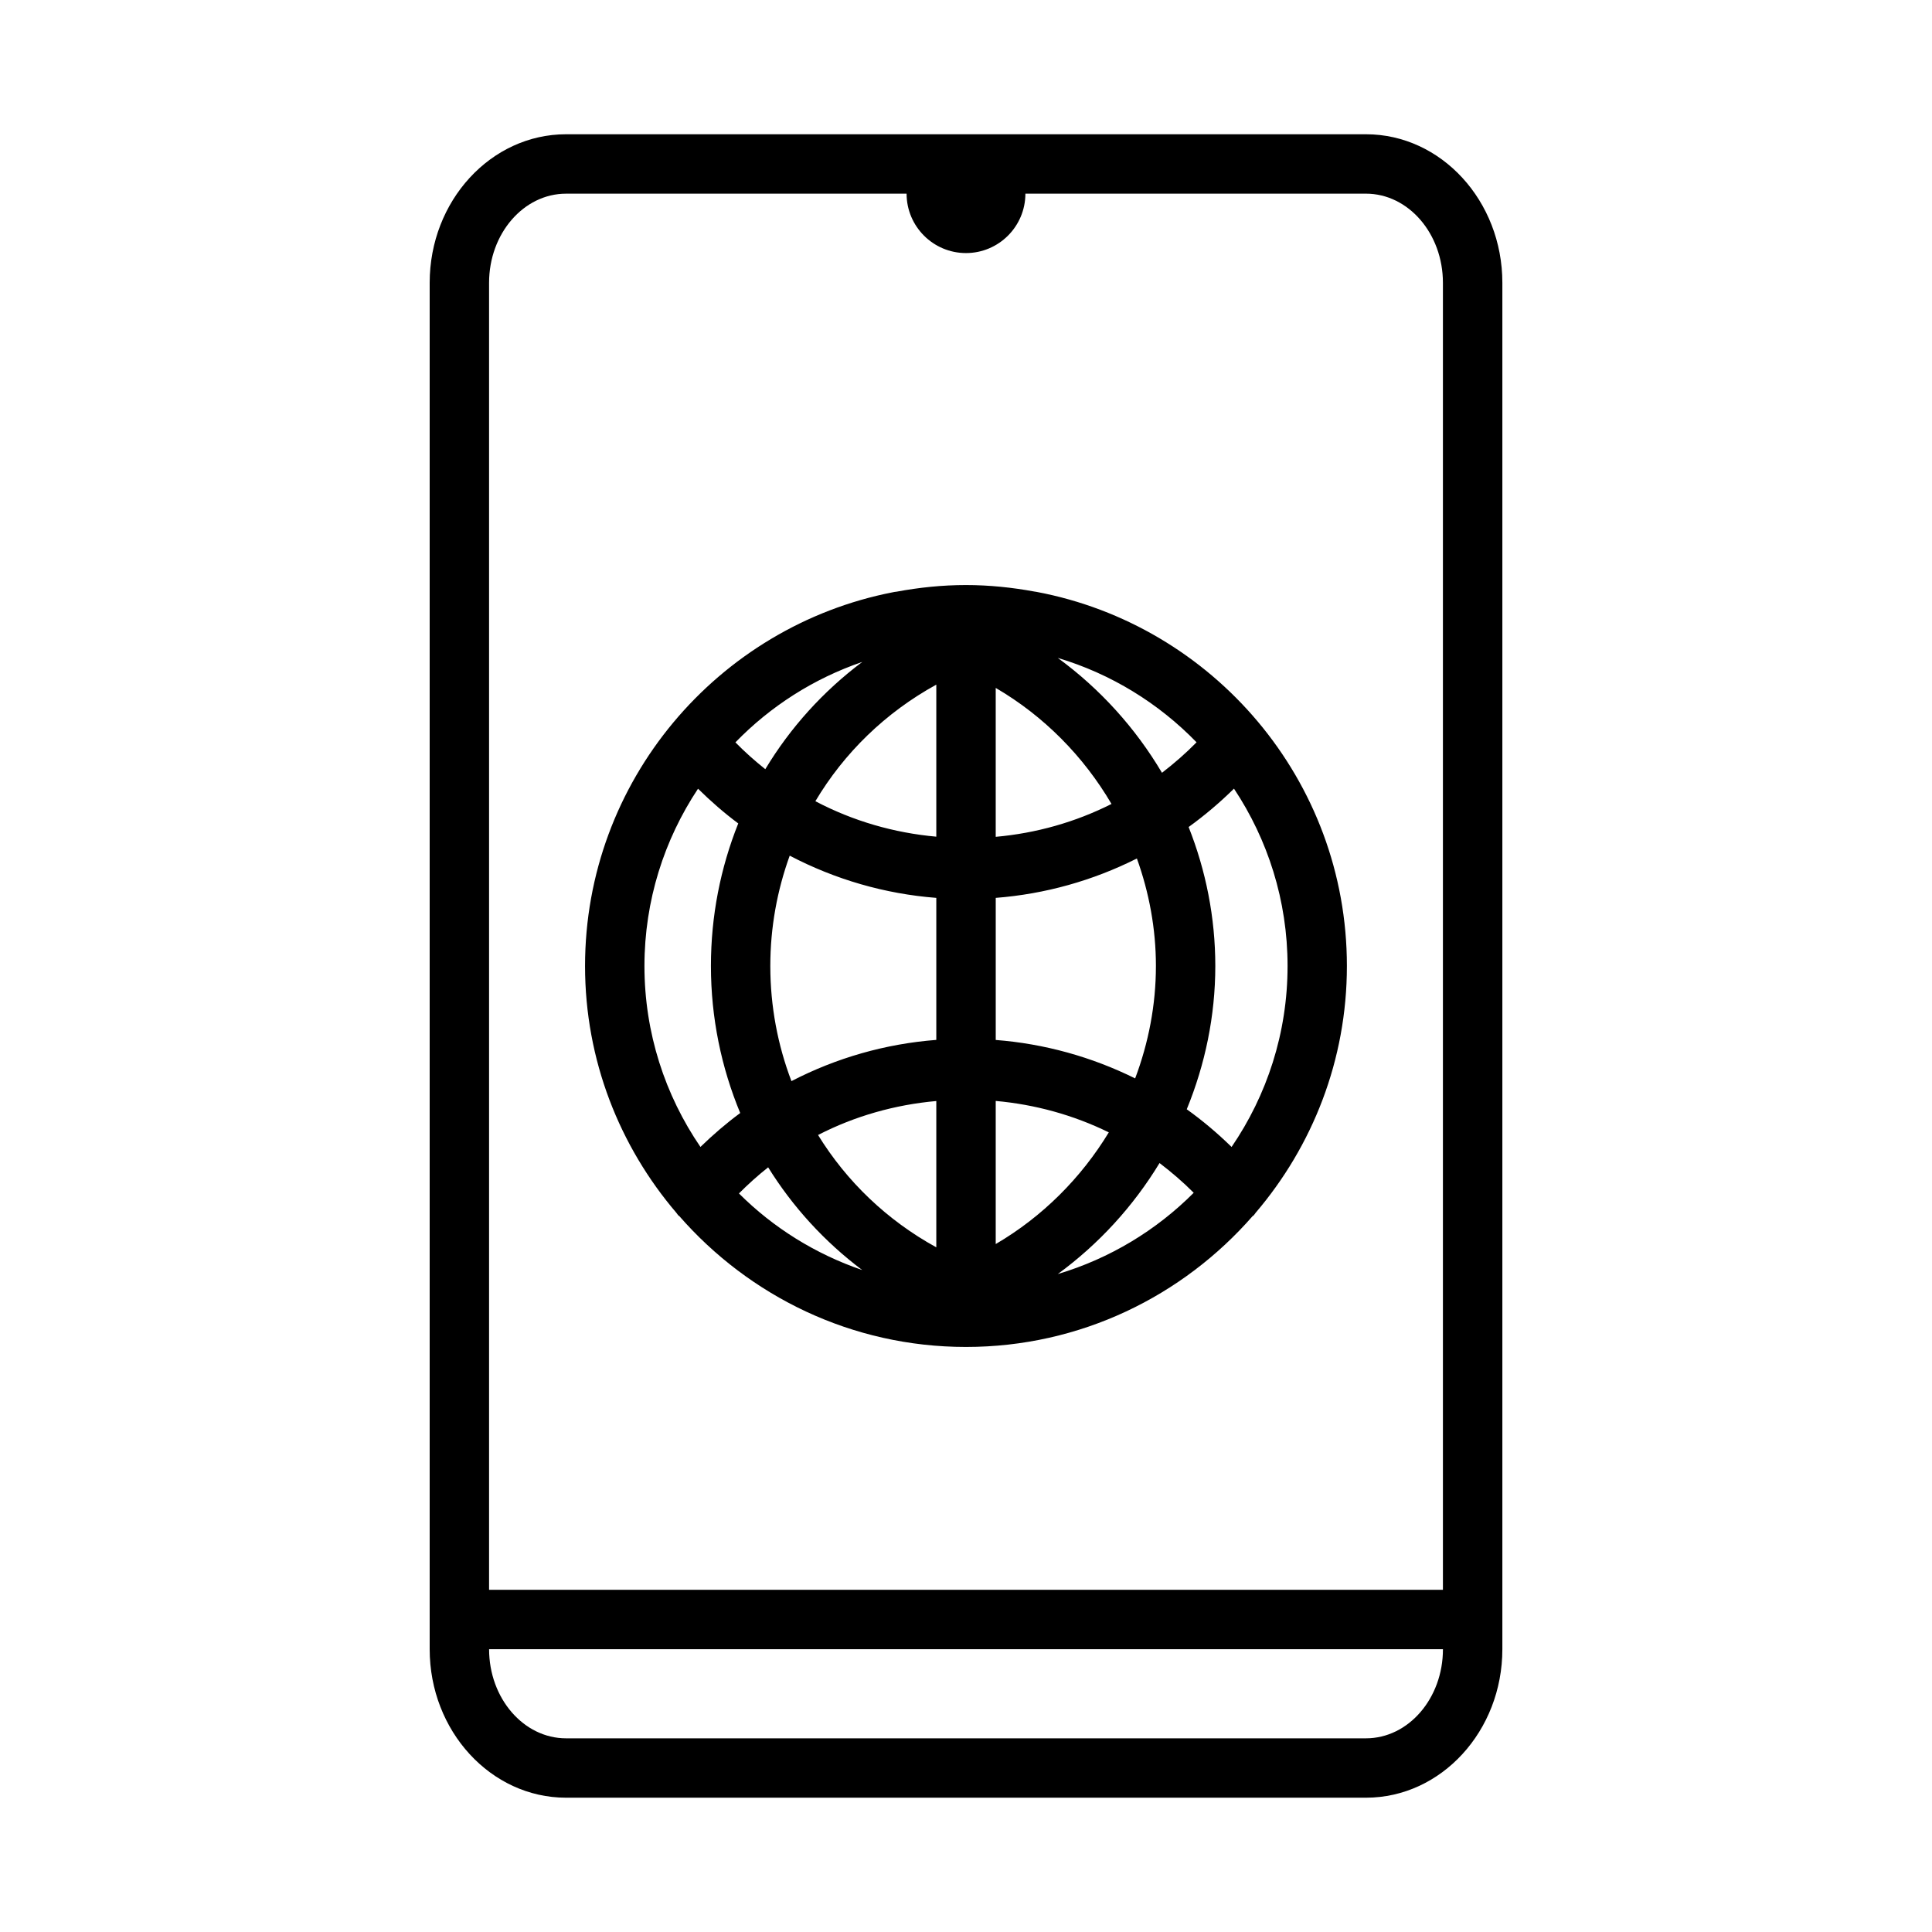 <?xml version="1.0" encoding="UTF-8"?>
<!-- Uploaded to: ICON Repo, www.svgrepo.com, Generator: ICON Repo Mixer Tools -->
<svg fill="#000000" width="800px" height="800px" version="1.1" viewBox="144 144 512 512" xmlns="http://www.w3.org/2000/svg">
 <path d="m506 179.58h-211.99c-19.926 0-36.141 17.656-36.141 39.359v362.11c0 21.703 16.215 39.359 36.141 39.359h211.99c19.926 0 36.141-17.656 36.141-39.359v-362.11c0-21.703-16.219-39.359-36.141-39.359zm-212 15.742h90.254c0 8.684 7.062 15.742 15.742 15.742 8.684 0 15.742-7.062 15.742-15.742h90.254c11.25 0 20.395 10.598 20.395 23.617v346.37l-252.78 0.004v-346.37c0-13.02 9.148-23.617 20.395-23.617zm212 409.35h-211.99c-11.25 0-20.395-10.598-20.395-23.617h252.78c0.004 13.02-9.141 23.617-20.391 23.617zm-182.16-138.51c0.055 0.039 0.117 0.047 0.164 0.094 18.523 21.215 45.688 34.699 75.988 34.699 30.316 0 57.473-13.484 75.988-34.699 0.062-0.047 0.133-0.062 0.188-0.109 0.25-0.211 0.371-0.504 0.582-0.738 15.051-17.641 24.191-40.461 24.191-65.41 0-49.285-35.52-90.363-82.293-99.156-0.156-0.039-0.316-0.039-0.473-0.07-5.91-1.086-11.973-1.73-18.199-1.73-6.297 0-12.43 0.652-18.406 1.762-0.332 0.039-0.637 0.062-0.953 0.148-46.41 9.051-81.574 50.004-81.574 99.047 0 24.961 9.156 47.793 24.223 65.434 0.211 0.234 0.332 0.516 0.574 0.73zm126.49-66.164c0 10.328-1.961 20.387-5.504 29.789-11.539-5.715-24.066-9.188-36.945-10.188v-37.652c13.066-1.016 25.75-4.574 37.406-10.438 3.242 9.02 5.043 18.633 5.043 28.488zm-58.199 74.555c-13.066-7.172-23.766-17.461-31.34-29.766 9.746-5.023 20.414-8.031 31.34-9.004zm15.746-0.867v-37.926c10.391 0.93 20.555 3.715 29.969 8.328-7.336 12.074-17.578 22.355-29.969 29.598zm0-107.92v-39.461c12.793 7.469 23.309 18.16 30.684 30.75-9.594 4.84-20.016 7.762-30.684 8.711zm-15.746-40.328v40.289c-11.172-1-22.074-4.141-32.047-9.398 7.613-12.801 18.578-23.496 32.047-30.891zm0 56.508v37.637c-13.469 1.039-26.488 4.762-38.391 10.926-3.629-9.531-5.598-19.828-5.598-30.512 0-10.219 1.82-20.059 5.141-29.238 12.055 6.312 25.23 10.133 38.848 11.188zm-44.562 71.406c6.504 10.477 14.926 19.703 24.93 27.223-12.414-4.25-23.578-11.219-32.668-20.301 2.434-2.449 5-4.758 7.738-6.922zm76.754 28.285c10.879-7.957 20.035-17.988 26.969-29.418 3.156 2.402 6.203 5.016 9.055 7.879-9.906 9.941-22.242 17.422-36.023 21.539zm46.059-33.68c-3.738-3.652-7.699-7-11.879-9.988 4.871-11.887 7.566-24.75 7.566-37.977 0-12.793-2.488-25.262-7.07-36.824 4.242-3.062 8.258-6.465 12.02-10.172 8.949 13.484 14.199 29.629 14.199 46.996 0.004 17.777-5.484 34.285-14.836 47.965zm-9.281-107.24c-2.875 2.93-5.953 5.606-9.164 8.078-7.016-11.855-16.406-22.246-27.613-30.441 14.152 4.227 26.746 12.027 36.777 22.363zm-88.586-21.301c-10.398 7.801-19.098 17.445-25.703 28.426-2.754-2.195-5.414-4.543-7.918-7.109 9.273-9.559 20.75-16.918 33.621-21.316zm-43.531 33.598c3.379 3.328 6.918 6.422 10.66 9.203-4.699 11.746-7.242 24.504-7.242 37.77 0 13.73 2.754 26.898 7.762 38.973-3.746 2.769-7.242 5.785-10.539 8.988-9.352-13.672-14.84-30.18-14.84-47.965 0.008-17.348 5.25-33.484 14.199-46.969z"/>
</svg>